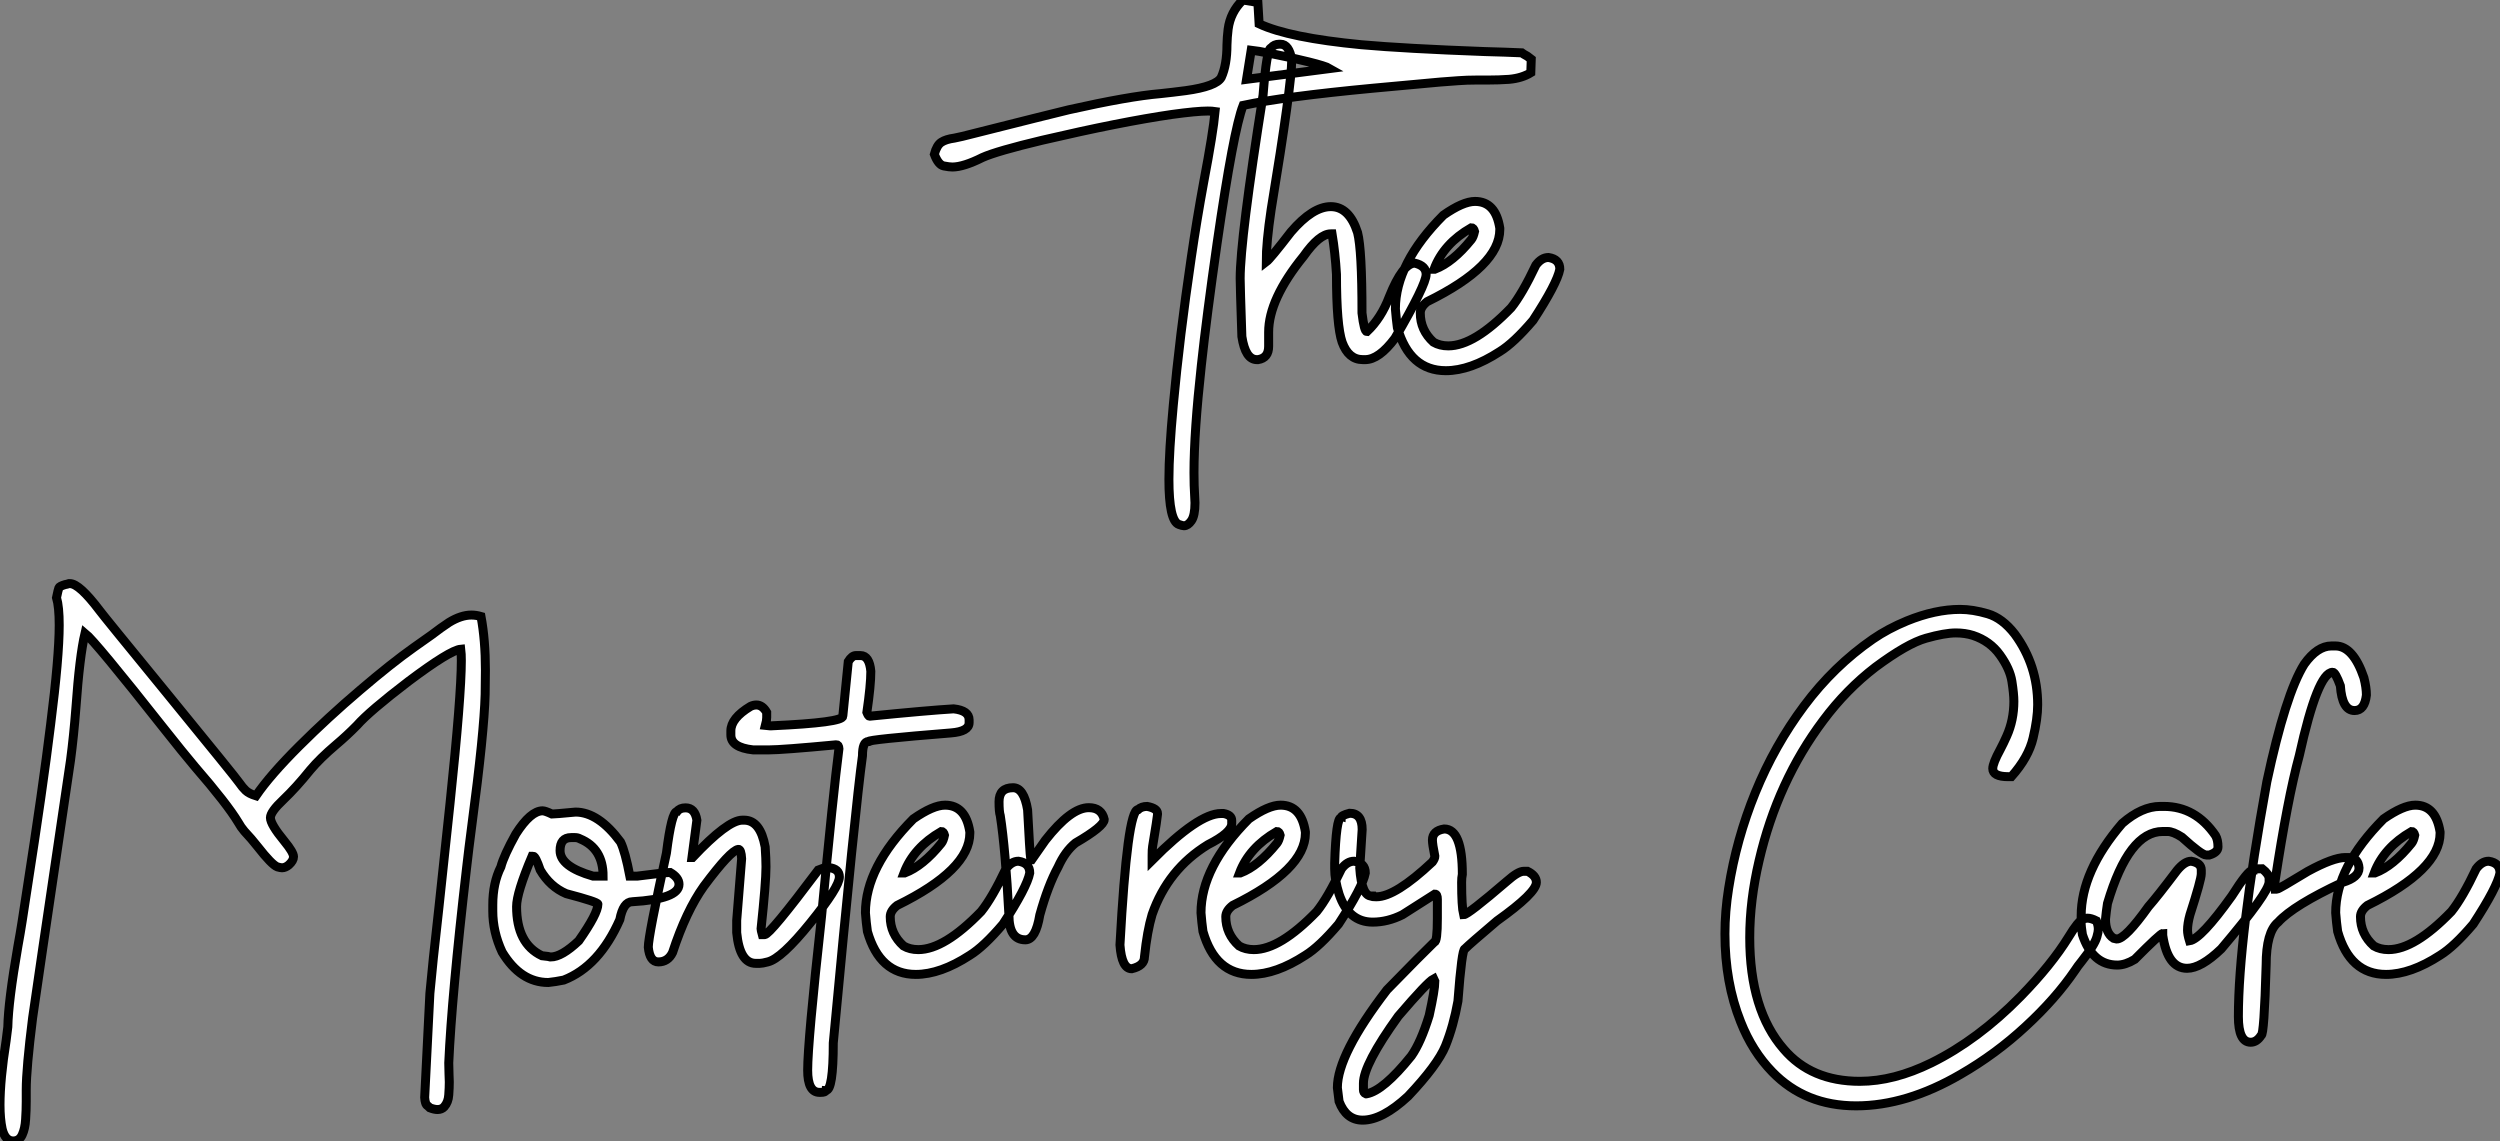 <?xml version="1.0" standalone="no"?>
<svg xmlns="http://www.w3.org/2000/svg" viewBox="2.19 -40.25 278.27 127"><rect x="2.19" y="-40.25" width="278.27" height="127" fill="#808080" stroke="none"/><path d="M133.97 18.27L133.97 18.27Q133.81 18.27 133.42 18.13L133.42 18.13Q132.30 17.75 132.30 13.10L132.30 13.10Q132.30 10.06 132.79 4.81L132.79 4.81Q133.48-2.71 134.79-11.59L134.79-11.59Q135.39-15.72 136.19-20.07L136.19-20.07Q137.22-25.48 137.44-27.84L137.44-27.84Q137.12-27.89 136.62-27.89L136.62-27.89Q135.39-27.89 132.63-27.51L132.63-27.51Q126.97-26.69 118.19-24.64L118.19-24.64Q113.13-23.43 111.55-22.72L111.55-22.72Q109.44-21.66 108.19-21.66L108.19-21.66Q107.86-21.66 107.24-21.78Q106.63-21.90 106.19-23.08L106.19-23.08Q106.46-24.09 106.97-24.42Q107.47-24.75 108.43-24.88L108.43-24.88L109.31-25.07Q119.51-27.64 121.15-28.03L121.15-28.03Q127.82-29.53 131.37-29.83L131.37-29.83Q132.71-29.97 134.16-30.16L134.16-30.16Q137.58-30.63 138.13-31.64L138.13-31.64Q138.76-33.03 138.76-35.25L138.76-35.25Q138.78-36.12 138.89-37.00L138.89-37.00Q139.14-38.91 140.53-40.25L140.53-40.25L142.20-39.98L142.34-37.60Q145.67-36.04 153.74-35.27L153.74-35.27Q158.55-34.84 167.47-34.51L167.47-34.51Q169.76-34.45 171.57-34.37L171.57-34.37Q171.71-34.26 172.20-33.99L172.20-33.99L172.63-33.66L172.58-32.16Q171.60-31.55 170.17-31.42L170.17-31.42Q169.03-31.34 167.79-31.34L167.79-31.34L166.48-31.34Q165.47-31.34 164.53-31.27Q163.58-31.20 162.52-31.12L162.52-31.12L155.00-30.43Q145.15-29.50 140.56-28.52L140.56-28.52Q139.49-25.79 137.66-13.15L137.66-13.15Q136.49-4.98 135.91 0.41L135.91 0.41Q135.09 7.85 135.09 12.36L135.09 12.36Q135.09 13.81 135.17 15.07L135.17 15.07L135.20 15.72Q135.20 17.14 134.80 17.71Q134.41 18.27 133.97 18.27ZM141.46-34.67L140.94-31.42L150.21-32.62Q149.75-32.89 147.82-33.37Q145.89-33.85 143.94-34.23Q141.98-34.62 141.46-34.67L141.46-34.67ZM154.15-0.22L154.15-0.22L153.88-0.22Q152.29-0.22 151.58-2.16L151.58-2.16Q150.95-3.99 150.95-9.71L150.95-9.71Q150.81-12.11 150.46-14.22L150.46-14.22L150.32-14.22Q149.04-14.22 147.29-11.73L147.29-11.73Q143.40-6.95 143.40-3.28L143.40-3.28L143.40-1.70Q143.40-0.41 142.23-0.22L142.23-0.22L142.09-0.22Q140.81-0.22 140.42-2.79L140.42-2.79Q140.23-8.48 140.23-9.24L140.23-9.24Q140.23-13.62 142.78-29.67L142.78-29.67Q143.19-34.92 143.68-34.92L143.68-34.92Q144.01-35.33 144.58-35.33L144.58-35.33L144.72-35.33Q145.67-35.33 145.97-33.61L145.97-33.61Q145.97-30.82 143.68-16.93L143.68-16.93Q143.13-13.23 143.13-11.10L143.13-11.10Q143.57-11.43 145.89-14.44L145.89-14.44Q148.30-17.25 150.32-17.25L150.32-17.25Q152.37-17.25 153.30-14.36L153.30-14.36Q153.79-12.44 153.79-5.41L153.79-5.41Q154.04-3.34 154.34-3.34L154.34-3.34Q155.93-4.84 156.83-7.22L156.83-7.22Q158.33-10.96 159.67-10.96L159.67-10.96Q160.93-10.66 160.93-9.71L160.93-9.71Q160.93-8.56 157.46-2.60L157.46-2.60Q155.68-0.22 154.15-0.22ZM163.12 1.01L163.12 1.01Q159.10 1.01 157.73-3.77L157.73-3.77Q157.60-4.76 157.51-5.85L157.51-5.85Q157.51-10.94 162.85-16.30L162.85-16.30Q165.03-17.83 166.37-17.83L166.37-17.83Q168.67-17.83 169.13-14.85L169.13-14.85L169.13-14.71Q169.13-10.64 161.04-6.67L161.04-6.67Q160.28-6.07 160.28-5.41L160.28-5.41Q160.28-3.50 161.75-2.16L161.75-2.16Q162.46-1.75 163.39-1.75L163.39-1.75Q166.29-1.75 170.39-5.99L170.39-5.99Q171.62-7.52 173.15-10.75L173.15-10.75Q173.78-11.59 174.55-11.59L174.55-11.59Q175.81-11.40 175.81-10.28L175.81-10.28Q175.51-8.70 172.83-4.59L172.83-4.59Q170.69-2.08 169.13-1.12L169.13-1.12Q165.85 1.01 163.12 1.01ZM161.81-10.28L161.89-10.28Q163.91-11.05 165.96-13.59L165.96-13.59Q166.18-13.86 166.32-14.49L166.32-14.49Q166.21-14.90 165.96-14.90L165.96-14.90Q162.87-13.13 161.81-10.28L161.81-10.28Z" fill="white" stroke="black" transform="scale(1,1)"/><path d="M3.66 86.75L3.66 86.75Q2.76 86.75 2.43 85.41L2.43 85.41Q2.19 84.29 2.19 82.73L2.19 82.73Q2.19 79.89 2.87 75.59L2.87 75.59L3.06 74.06Q3.12 71.19 4.18 65.09L4.18 65.09Q4.46 63.56 4.65 62.33L4.65 62.33Q4.84 60.99 5.17 58.94L5.17 58.94Q6.97 47.40 7.82 40.43L7.82 40.43Q8.78 32.86 8.78 29.33L8.78 29.33Q8.78 27.28 8.48 26.27L8.48 26.27Q8.67 25.36 8.74 25.19Q8.80 25.01 9.43 24.82L9.43 24.82Q9.63 24.79 9.87 24.71L9.87 24.71L9.98 24.71Q11.02 24.71 13.29 27.72L13.29 27.72Q13.64 28.21 20.84 37.01L20.84 37.01Q28.44 46.31 28.81 46.86Q29.18 47.40 29.54 47.74Q29.91 48.09 30.68 48.33L30.68 48.33Q32.27 46.01 35.49 42.80Q38.72 39.58 42.25 36.58Q45.77 33.57 48.29 31.79L48.29 31.79L50.23 30.42Q51.30 29.60 52.17 29.03L52.17 29.03Q53.51 28.21 54.66 28.21L54.66 28.21Q55.18 28.21 55.73 28.37L55.73 28.37Q56.22 31.00 56.22 34.36L56.22 34.36L56.19 37.04Q56.08 41.31 54.71 51.61L54.71 51.61Q54.36 54.27 54.11 56.48L54.11 56.48Q52.47 70.67 52.14 78.06L52.14 78.06L52.17 79.34L52.20 80.19Q52.20 80.82 52.14 81.62Q52.09 82.43 51.63 82.95L51.63 82.95Q51.35 83.25 50.89 83.25L50.89 83.25Q50.53 83.25 50.04 83.06L50.04 83.06Q49.90 82.92 49.81 82.85Q49.71 82.79 49.66 82.72Q49.60 82.65 49.55 82.47Q49.49 82.29 49.46 81.91L49.46 81.91L50.04 70.32Q50.31 67.23 51.05 60.72L51.05 60.72Q51.65 55.22 52.28 49.18L52.28 49.18Q53.54 37.18 53.54 33.29L53.54 33.29Q53.54 32.50 53.48 32.01L53.48 32.01Q52.28 32.12 47.66 35.59L47.66 35.59Q43.29 38.93 41.92 40.49L41.92 40.49Q40.80 41.63 39.59 42.65L39.59 42.65Q37.79 44.18 36.72 45.46L36.72 45.46Q35.16 47.40 33.73 48.76Q32.29 50.11 32.29 50.77L32.29 50.77Q32.29 51.50 33.85 53.39L33.85 53.39Q34.86 54.62 34.86 55.11L34.86 55.11Q34.86 55.55 34.34 56.02L34.34 56.02Q33.96 56.34 33.58 56.34L33.58 56.34Q33.41 56.34 33.06 56.24L33.06 56.24Q32.43 55.99 30.87 53.99L30.87 53.99Q30.19 53.12 29.39 52.27L29.39 52.27Q29.01 51.83 28.71 51.29L28.71 51.29Q27.48 49.24 23.90 45.11L23.90 45.11Q22.56 43.52 20.40 40.79L20.40 40.79Q12.80 31.16 11.65 30.23L11.65 30.23Q11.05 32.77 10.64 38.54L10.64 38.54Q10.39 41.74 10.04 44.37L10.04 44.37Q6.02 71.55 5.82 73.05L5.82 73.05Q5.11 78.68 5.11 81.06L5.11 81.06L5.11 82.35Q5.11 83.33 5.04 84.36Q4.98 85.38 4.66 86.07Q4.35 86.75 3.66 86.75ZM63.22 69.11L63.22 69.11Q60.13 69.11 58.08 65.72L58.08 65.72Q57.04 63.48 57.04 61.16L57.04 61.16L57.04 60.47Q57.04 58.04 57.94 56.24L57.94 56.24Q58.27 54.98 59.61 52.57L59.61 52.57Q61.25 50.00 62.59 50.00L62.59 50.00Q62.86 50.00 63.63 50.36L63.63 50.36Q63.90 50.36 66.25 50.14L66.25 50.14Q68.80 50.14 71.26 53.47L71.26 53.47Q71.78 54.54 72.30 57.27L72.30 57.27L73.12 57.27Q76.29 56.86 76.78 56.86L76.78 56.86Q77.77 57.44 77.77 58.18L77.77 58.18Q77.77 59.82 72.57 60.12L72.57 60.12Q71.56 60.12 71.18 62.11L71.18 62.11Q68.88 67.31 64.94 68.84L64.94 68.84Q64.01 69.03 63.22 69.11ZM68.20 57.27L69.32 57.27Q69.32 54.18 66.75 53.12L66.75 53.12Q66.50 52.98 66.20 52.98L66.20 52.98L65.76 52.98Q64.53 52.98 64.53 54.43L64.53 54.43Q64.53 56.21 68.20 57.27L68.20 57.27ZM63.49 66.27L63.49 66.27Q64.70 66.27 66.61 64.47L66.61 64.47Q68.74 61.43 68.74 60.39L68.74 60.39Q68.74 60.15 65.21 59.22L65.21 59.22Q63.41 58.45 62.32 56.59L62.32 56.59Q61.80 55.06 61.55 55.06L61.55 55.06L61.41 55.06Q59.69 59.13 59.69 60.66L59.69 60.66Q59.69 64.79 62.51 66.13L62.51 66.13Q63.36 66.22 63.49 66.27ZM86.76 66.98L86.76 66.98L86.32 66.98Q84.52 66.98 84.19 63.56L84.19 63.56L84.19 62.20L84.74 55.33Q84.68 54.29 84.38 54.29L84.38 54.29Q83.51 54.40 80.53 58.40L80.53 58.40Q78.56 61.16 77.05 65.78L77.05 65.78Q76.54 66.82 75.47 66.82L75.47 66.82Q74.51 66.82 74.35 65.18L74.35 65.18Q74.35 63.95 76.37 54.70L76.37 54.70Q76.95 50.08 77.55 50.08L77.55 50.08Q77.85 49.67 78.50 49.67L78.50 49.67Q79.54 49.67 79.76 51.04L79.76 51.04L79.21 55.20L79.27 55.20Q83.18 51.04 84.82 51.04L84.82 51.04L85.01 51.04Q86.82 51.04 87.36 54.02L87.36 54.02Q87.45 55.33 87.45 56.24L87.45 56.24Q87.45 57.99 86.90 63.15L86.90 63.15Q86.90 63.26 87.04 63.78L87.04 63.78L87.31 63.78Q87.88 63.78 93.27 56.59L93.27 56.59Q93.93 56.32 94.17 56.32L94.17 56.32L94.45 56.32Q95.62 56.45 95.62 57.36L95.62 57.36Q95.62 58.48 92.39 62.47Q89.17 66.46 87.64 66.82L87.64 66.82Q87.04 66.98 86.76 66.98ZM97.45 32.72L97.45 32.72L97.97 32.72Q98.96 32.72 99.12 34.47L99.12 34.47Q99.12 36.03 98.68 39.04L98.68 39.04Q98.85 39.47 98.98 39.47L98.98 39.47Q105.49 38.82 108.34 38.65L108.34 38.65Q110.06 38.84 110.06 39.88L110.06 39.88L110.06 40.18Q110.06 41.17 108.04 41.33L108.04 41.33Q98.85 42.07 98.85 42.29L98.85 42.29Q98.19 42.29 98.19 43.88L98.19 43.88Q97.40 49.56 94.94 75.84L94.94 75.84Q94.94 81.12 94.12 81.12L94.12 81.12Q94.09 81.34 93.54 81.34L93.54 81.34L93.41 81.34Q92.09 81.34 92.09 78.88L92.09 78.88Q92.09 75.76 93.63 61.79L93.63 61.79Q94.94 47.95 95.57 43.08L95.57 43.08Q95.54 42.65 95.29 42.65L95.29 42.65Q89.25 43.22 87.75 43.22L87.75 43.22L86.02 43.22Q83.54 42.95 83.54 41.55L83.54 41.55L83.54 41.11Q83.54 39.69 85.72 38.38L85.72 38.38Q86.05 38.22 86.38 38.22L86.38 38.22Q87.06 38.22 87.53 39.04L87.53 39.04L87.53 39.61Q87.53 39.97 87.39 40.49L87.39 40.49L87.88 40.54L88.05 40.54Q96.00 40.18 96.00 39.47L96.00 39.47L96.61 33.38Q97.02 32.72 97.45 32.72ZM104.13 68.21L104.13 68.21Q100.11 68.21 98.74 63.43L98.74 63.43Q98.60 62.44 98.52 61.35L98.52 61.35Q98.52 56.26 103.85 50.90L103.85 50.90Q106.04 49.37 107.38 49.37L107.38 49.37Q109.68 49.37 110.14 52.35L110.14 52.35L110.14 52.49Q110.14 56.56 102.05 60.53L102.05 60.53Q101.28 61.13 101.28 61.79L101.28 61.79Q101.28 63.70 102.76 65.04L102.76 65.04Q103.47 65.45 104.40 65.45L104.40 65.45Q107.30 65.45 111.40 61.21L111.40 61.21Q112.63 59.68 114.16 56.45L114.16 56.45Q114.79 55.61 115.55 55.61L115.55 55.61Q116.81 55.80 116.81 56.92L116.81 56.92Q116.51 58.50 113.83 62.61L113.83 62.61Q111.70 65.12 110.14 66.08L110.14 66.08Q106.86 68.21 104.13 68.21ZM102.81 56.92L102.89 56.92Q104.92 56.15 106.97 53.61L106.97 53.61Q107.19 53.34 107.32 52.71L107.32 52.71Q107.21 52.30 106.97 52.30L106.97 52.30Q103.88 54.08 102.81 56.92L102.81 56.92ZM114.95 47.43L114.95 47.43Q116.16 47.43 116.57 49.89L116.57 49.89Q116.81 54.59 116.92 55.44L116.92 55.44L117.03 55.44L118.54 53.28Q121.38 49.65 123.38 49.65L123.38 49.65Q124.80 49.65 125.10 50.96L125.10 50.96Q125.10 51.72 121.90 53.58L121.90 53.58Q120.75 54.51 119.96 56.26L119.96 56.26Q118.84 58.31 117.93 61.59L117.93 61.59Q117.47 64.36 116.32 64.36L116.32 64.36Q114.49 64.36 114.49 61.59L114.49 61.59Q114.11 54.29 113.53 50.55L113.53 50.55Q113.39 50.11 113.39 48.99L113.39 48.99Q113.39 47.43 114.95 47.43ZM129.88 49.51L129.88 49.51Q131.03 49.73 131.03 50.30L131.03 50.30L131.03 50.41Q131.03 50.66 130.48 53.99L130.48 53.99Q130.43 54.27 130.43 54.95L130.43 54.95L130.43 55.50Q135.60 50.30 138.09 50.30L138.09 50.30L138.39 50.30Q139.29 50.47 139.29 51.07L139.29 51.07L139.29 51.42Q139.29 52.43 136.64 53.77L136.64 53.77Q132.18 56.51 130.43 61.54L130.43 61.54Q129.88 63.37 129.58 66.24L129.58 66.24Q129.58 67.25 128.16 67.58L128.16 67.58Q127.04 67.58 126.85 64.93L126.85 64.93Q127.67 49.86 128.87 49.86L128.87 49.86Q129.25 49.51 129.88 49.51ZM141.48 68.21L141.48 68.21Q137.46 68.21 136.09 63.43L136.09 63.43Q135.95 62.44 135.87 61.35L135.87 61.35Q135.87 56.26 141.20 50.90L141.20 50.90Q143.39 49.37 144.73 49.37L144.73 49.37Q147.03 49.37 147.49 52.35L147.49 52.35L147.49 52.49Q147.49 56.56 139.40 60.53L139.40 60.53Q138.63 61.13 138.63 61.79L138.63 61.79Q138.63 63.70 140.11 65.04L140.11 65.04Q140.82 65.45 141.75 65.45L141.75 65.45Q144.65 65.45 148.75 61.21L148.75 61.21Q149.98 59.68 151.51 56.45L151.51 56.45Q152.14 55.61 152.91 55.61L152.91 55.61Q154.16 55.80 154.16 56.92L154.16 56.92Q153.86 58.50 151.18 62.61L151.18 62.61Q149.05 65.12 147.49 66.08L147.49 66.08Q144.21 68.21 141.48 68.21ZM140.16 56.92L140.25 56.92Q142.27 56.15 144.32 53.61L144.32 53.61Q144.54 53.34 144.68 52.71L144.68 52.71Q144.57 52.30 144.32 52.30L144.32 52.30Q141.23 54.08 140.16 56.92L140.16 56.92ZM153.86 84.43L153.86 84.43Q152.03 84.43 151.24 82.35L151.24 82.35L151.05 80.82Q151.05 77.13 156.57 69.93L156.57 69.93Q160.51 65.89 161.85 64.60L161.85 64.60Q162.18 64.60 162.18 61.98L162.18 61.98L162.18 59.84Q162.18 59.27 161.90 59.27L161.90 59.27L158.29 61.57Q156.65 62.39 154.98 62.39L154.98 62.39Q152.30 62.39 151.24 59.27L151.24 59.27Q150.75 57.71 150.75 56.45L150.75 56.45L150.75 55.83Q150.91 50.77 151.46 50.77L151.46 50.77Q151.46 50.52 152.41 50.27L152.41 50.27Q153.81 50.27 153.81 52.08L153.81 52.08L153.54 56.37Q153.75 59.49 154.85 59.49L154.85 59.49Q154.85 59.57 155.39 59.57L155.39 59.57Q157.50 59.57 161.63 55.69L161.63 55.69Q161.90 55.31 161.90 55.06L161.90 55.06Q161.63 53.72 161.63 53.25L161.63 53.25Q161.63 52.22 162.94 52.02L162.94 52.02Q164.96 52.02 164.96 57.06L164.96 57.06Q164.88 57.44 164.88 57.96L164.88 57.96Q164.88 60.66 165.10 61.57L165.10 61.57Q165.57 61.57 169.94 57.82L169.94 57.82Q171.17 56.73 171.80 56.73L171.80 56.73L172.21 56.73Q173.20 57.22 173.20 57.96L173.20 57.96Q173.20 59.13 168.82 62.25L168.82 62.25Q165.79 64.82 165.24 65.37L165.24 65.37Q164.91 65.37 164.47 71.19L164.47 71.19Q163.98 73.93 163.08 76.17L163.08 76.17Q162.20 78.30 158.92 81.77L158.92 81.77Q156.05 84.43 153.86 84.43ZM154.22 81.50L154.30 81.50Q156.16 81.17 159.28 77.29L159.28 77.29Q160.34 75.79 161.27 72.78L161.27 72.78Q161.90 69.93 161.90 68.98L161.90 68.98L161.77 68.70Q161.08 69.06 157.83 72.86L157.83 72.86Q153.95 78.25 153.95 80.33L153.95 80.33L153.95 81.04Q153.95 81.39 154.22 81.50L154.22 81.50Z" fill="white" stroke="black" transform="scale(1,1)"/><path d="M208.79 82.84L208.79 82.84Q203.13 82.84 199.47 79.07L199.47 79.07Q197.23 76.77 195.94 73.49L195.94 73.49Q194.19 69.11 194.19 63.70L194.19 63.70Q194.19 61.21 194.60 58.64L194.60 58.64Q195.45 53.17 197.58 47.95Q199.71 42.73 203.01 38.31Q206.30 33.90 210.65 30.89L210.65 30.89Q212.32 29.74 214.45 28.86L214.45 28.86Q217.60 27.58 220.36 27.58L220.36 27.58Q221.78 27.58 223.44 28.07Q225.09 28.56 226.46 30.34L226.46 30.34Q229 33.81 229 38.19L229 38.19Q229 39.75 228.49 41.89Q227.99 44.04 226.07 46.20L226.07 46.20L225.72 46.20Q224.00 46.20 224.00 45.30L224.00 45.30Q224.00 44.70 224.84 43.16L224.84 43.16Q225.20 42.48 225.55 41.69L225.55 41.69Q226.35 39.91 226.35 37.81L226.35 37.81Q226.35 36.99 226.13 35.59Q225.91 34.20 224.80 32.65Q223.70 31.11 221.81 30.48L221.81 30.48Q220.93 30.20 219.89 30.20L219.89 30.20Q218.66 30.20 216.57 30.79Q214.48 31.38 210.95 34.00L210.95 34.00Q207.70 36.49 205.13 39.94L205.13 39.94Q200.04 46.72 197.99 55.55L197.99 55.55Q196.95 59.98 196.95 64.11L196.95 64.11Q196.95 72.18 200.73 76.52L200.73 76.52Q203.79 80.11 209.20 80.11L209.20 80.11Q212.98 80.11 217.16 78.06L217.16 78.06Q222.36 75.49 227.09 70.67L227.09 70.67Q230.53 67.15 232.45 64.03L232.45 64.03Q232.96 63.18 233.40 62.63L233.40 62.63Q233.92 61.95 234.55 61.95L234.55 61.95Q234.96 61.95 235.54 62.25L235.54 62.25Q235.75 62.72 235.75 63.18L235.75 63.18Q235.75 63.48 235.59 64.03L235.59 64.03Q235.34 64.93 233.89 66.76L233.89 66.76Q233.46 67.28 233.16 67.75L233.16 67.75Q231.00 70.92 227.67 73.99Q224.35 77.07 220.41 79.34L220.41 79.34Q214.40 82.84 208.79 82.84ZM245.63 67.53L245.63 67.53Q243.46 67.53 242.92 63.86L242.92 63.86L242.92 63.65Q242.67 63.65 239.80 66.54L239.80 66.54Q238.76 67.17 237.86 67.17L237.86 67.17Q235.10 67.17 233.98 63.78L233.98 63.78Q233.84 62.85 233.84 62.61L233.84 62.61L233.84 61.70Q233.84 56.73 238.41 51.40L238.41 51.40Q240.59 49.51 242.64 49.51L242.64 49.51L243.05 49.51Q246.58 49.51 248.80 52.76L248.80 52.76Q249.07 53.23 249.07 54.02L249.07 54.02Q249.07 54.62 248.11 54.92L248.11 54.92L247.76 54.92Q247.24 54.92 245.05 52.93L245.05 52.93Q244.07 52.30 243.46 52.30L243.46 52.30L242.92 52.30Q239.14 52.30 236.77 60.31L236.77 60.31Q236.63 61.21 236.55 62.06L236.55 62.06Q236.55 63.62 237.45 64.19L237.45 64.19L237.80 64.27Q238.76 64.27 241.33 60.66L241.33 60.66Q242.32 59.54 244.50 56.65L244.50 56.65Q245.35 55.61 246.09 55.61L246.09 55.61Q247.21 55.80 247.21 56.59L247.21 56.59L247.21 57.00Q247.21 57.66 245.95 61.57L245.95 61.57Q245.68 62.55 245.68 63.29L245.68 63.29Q245.68 63.75 245.90 64.47L245.90 64.47Q247.18 64.27 250.60 59.49L250.60 59.49Q252.43 56.59 252.95 56.59L252.95 56.59Q252.95 56.45 253.99 56.45L253.99 56.45Q254.76 57.06 254.76 57.55L254.76 57.55L254.76 57.90Q254.76 59.08 249.43 65.37L249.43 65.37Q247.18 67.53 245.63 67.53ZM252.71 75.76L252.71 75.76Q251.34 75.76 251.34 72.91L251.34 72.91Q251.34 64.25 254.51 46.75L254.51 46.75Q256.59 37.01 258.67 33.68L258.67 33.68Q260.12 31.65 261.70 31.65L261.70 31.65L262.14 31.65Q264.11 31.65 265.31 35.18L265.31 35.18Q265.59 36.27 265.59 37.12L265.59 37.12Q265.39 38.84 264.27 38.84L264.27 38.84Q262.88 38.84 262.69 36.08L262.69 36.08Q262.14 34.58 261.84 34.58L261.84 34.58Q260.17 34.58 258.12 43.85L258.12 43.85Q256.81 48.66 255.41 57.90L255.41 57.90L255.41 58.09Q255.41 58.18 255.33 58.18L255.33 58.18Q255.47 58.61 255.47 58.72L255.47 58.72L255.63 58.72Q255.82 58.72 259.08 56.73L259.08 56.73Q261.89 55.20 263.23 55.20L263.23 55.20L263.64 55.20Q264.68 55.20 264.77 56.37L264.77 56.37Q264.77 57.41 262.96 57.96L262.96 57.96Q257.46 60.53 255.77 62.39L255.77 62.39Q254.43 63.48 254.43 67.17L254.43 67.17Q254.21 74.99 253.88 74.99L253.88 74.99Q253.39 75.76 252.71 75.76ZM267.77 68.21L267.77 68.21Q263.75 68.21 262.39 63.43L262.39 63.43Q262.25 62.44 262.17 61.35L262.17 61.35Q262.17 56.26 267.50 50.90L267.50 50.90Q269.69 49.37 271.03 49.37L271.03 49.37Q273.32 49.37 273.79 52.35L273.79 52.35L273.79 52.49Q273.79 56.56 265.70 60.53L265.70 60.53Q264.93 61.13 264.93 61.79L264.93 61.79Q264.93 63.70 266.41 65.04L266.41 65.04Q267.12 65.45 268.05 65.45L268.05 65.45Q270.95 65.45 275.05 61.21L275.05 61.21Q276.28 59.68 277.81 56.45L277.81 56.45Q278.44 55.61 279.20 55.61L279.20 55.61Q280.46 55.80 280.46 56.92L280.46 56.92Q280.16 58.50 277.48 62.61L277.48 62.61Q275.35 65.12 273.79 66.08L273.79 66.08Q270.51 68.21 267.77 68.21ZM266.46 56.92L266.54 56.92Q268.57 56.15 270.62 53.61L270.62 53.61Q270.84 53.34 270.97 52.71L270.97 52.71Q270.86 52.30 270.62 52.30L270.62 52.30Q267.53 54.08 266.46 56.92L266.46 56.92Z" fill="white" stroke="black" transform="scale(1,1)"/></svg>